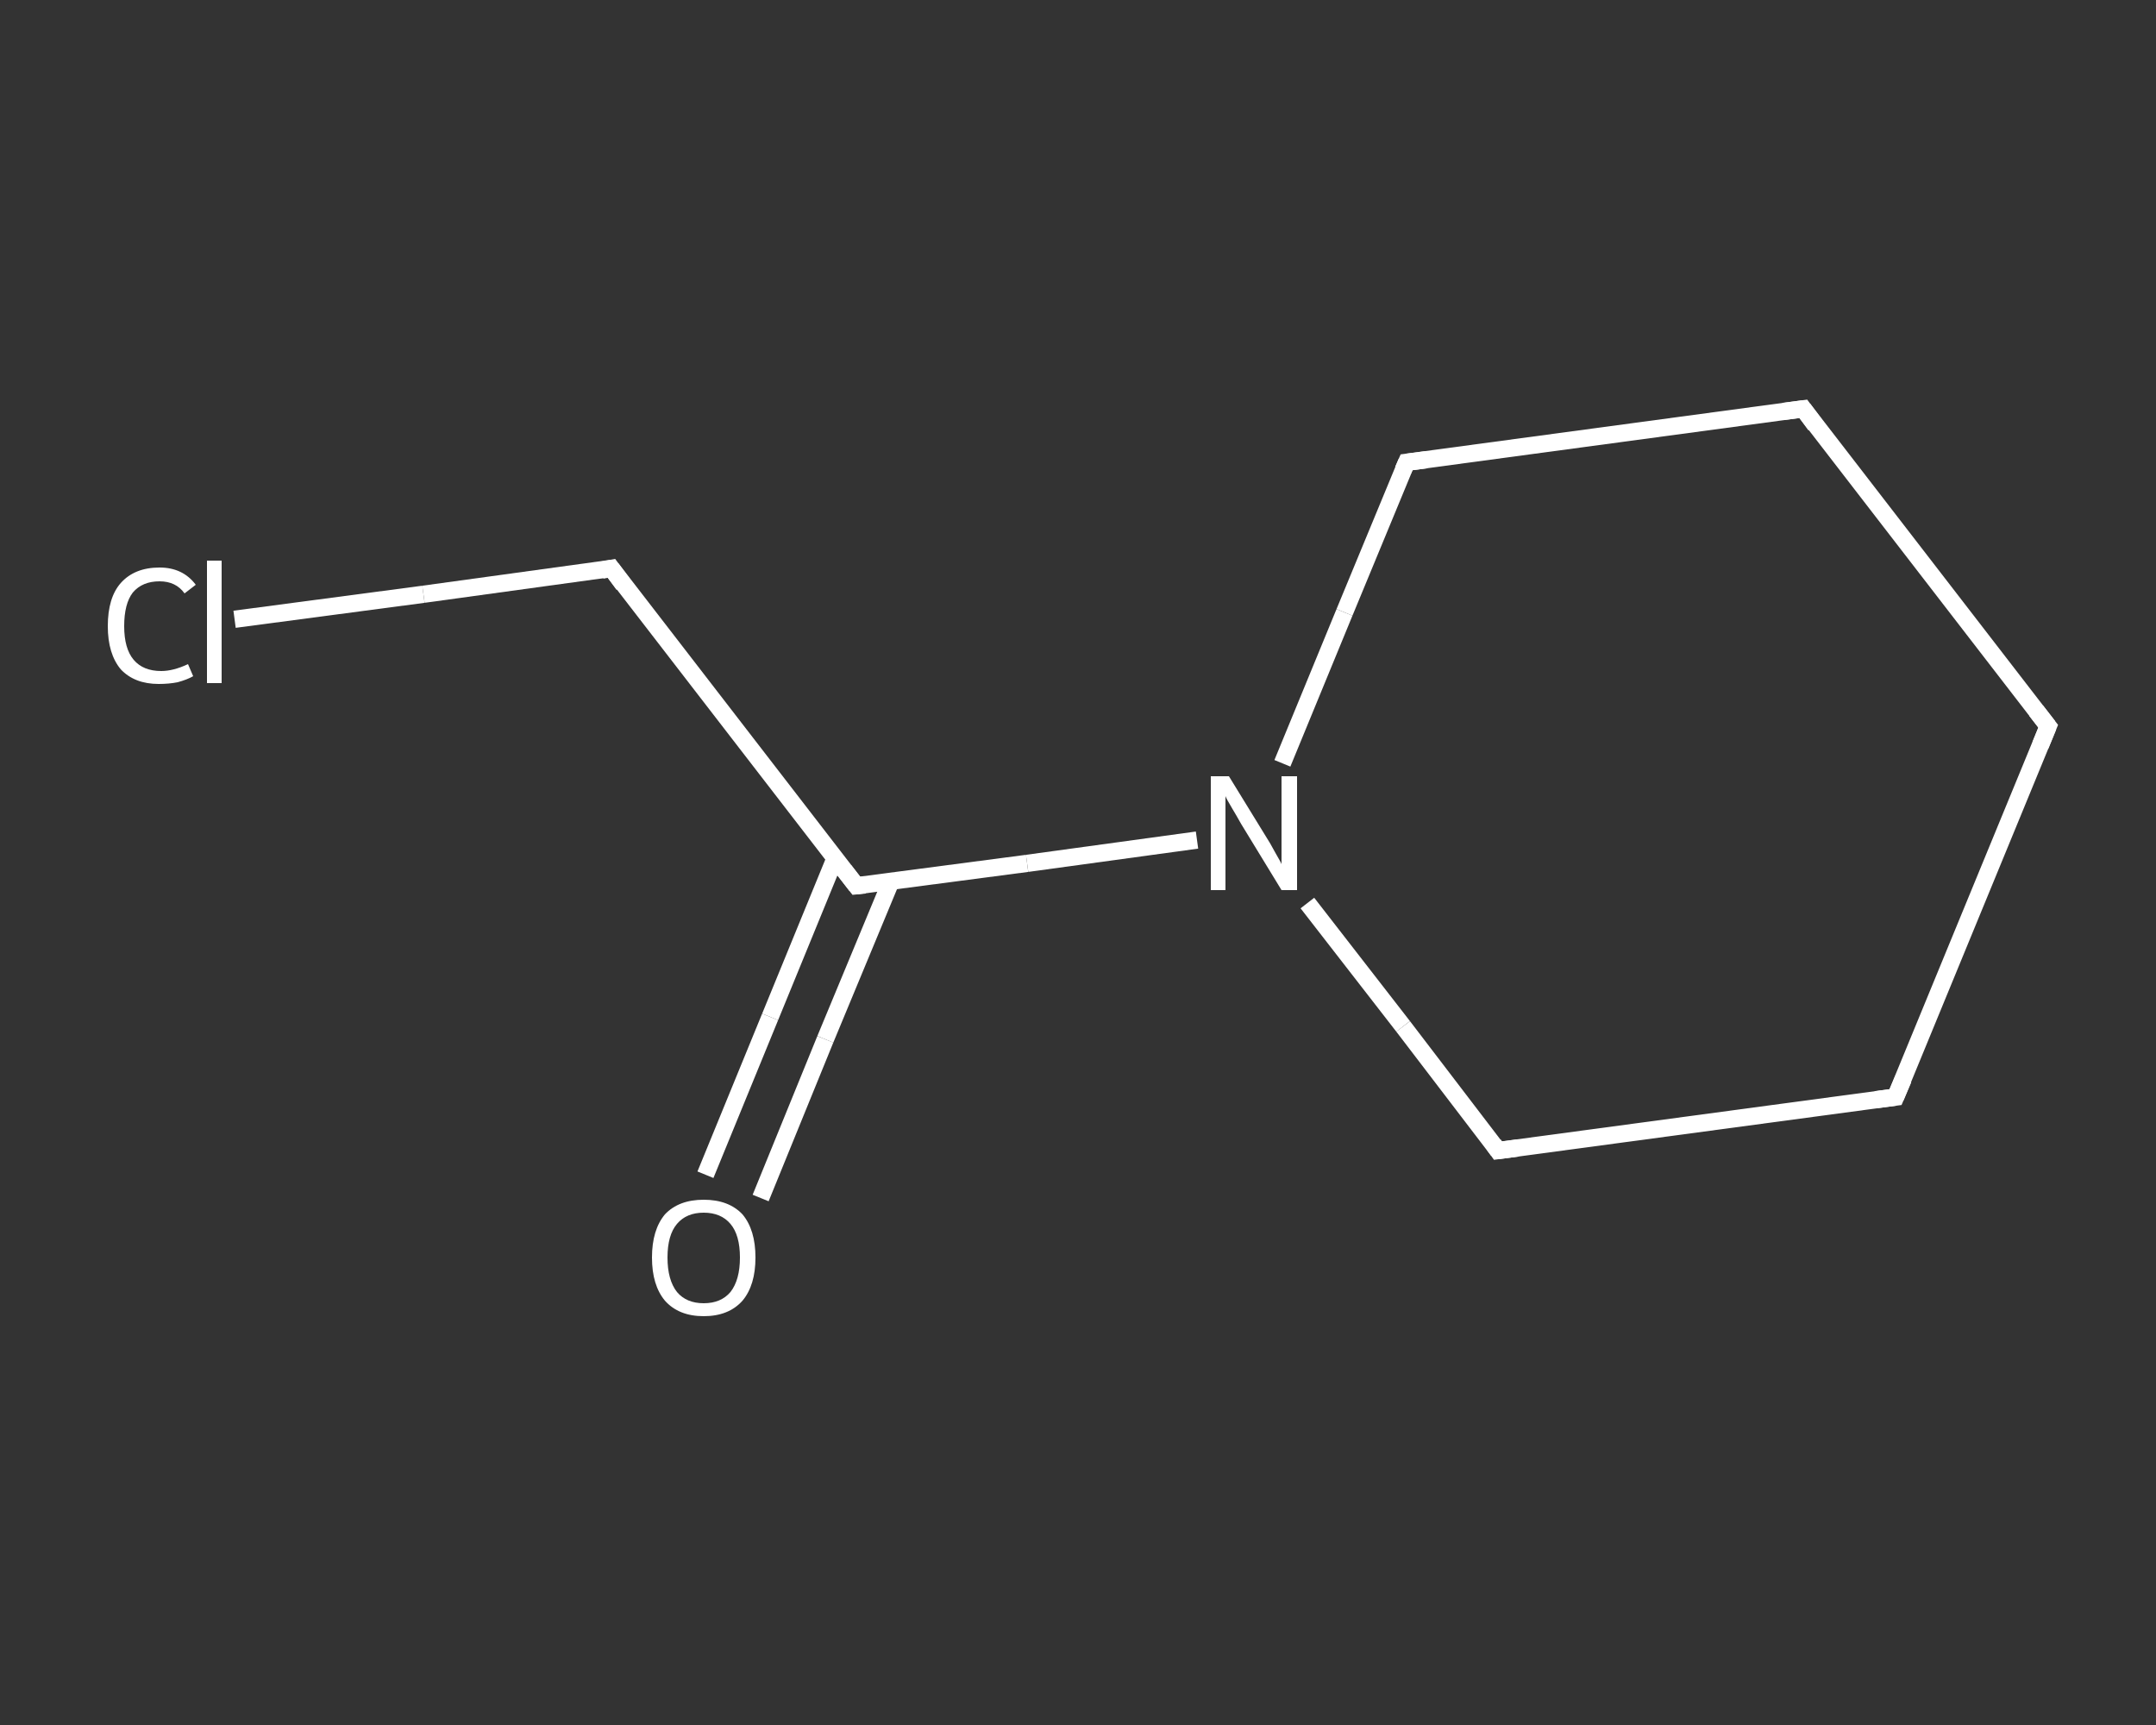 <?xml version='1.0' encoding='iso-8859-1'?>
<svg version='1.1' baseProfile='full'
              xmlns='http://www.w3.org/2000/svg'
                      xmlns:rdkit='http://www.rdkit.org/xml'
                      xmlns:xlink='http://www.w3.org/1999/xlink'
                  xml:space='preserve'
width='250px' height='200px' viewBox='0 0 250 200'>
<rect x="0" y="0" width="250" height="200" fill="#333333" stroke="none"/>
<!-- END OF HEADER -->
<rect style='opacity:1.0;fill:transparent;stroke:none' width='250.0' height='200.0' x='0.0' y='0.0'> </rect>
<path class='bond-0 atom-0 atom-1' d='M 81.8,136.2 L 89.3,117.9' style='fill:none;fill-rule:evenodd;stroke:#FFFFFF;stroke-width:2.0px;stroke-linecap:butt;stroke-linejoin:miter;stroke-opacity:1' />
<path class='bond-0 atom-0 atom-1' d='M 89.3,117.9 L 96.8,99.6' style='fill:none;fill-rule:evenodd;stroke:#FFFFFF;stroke-width:2.0px;stroke-linecap:butt;stroke-linejoin:miter;stroke-opacity:1' />
<path class='bond-0 atom-0 atom-1' d='M 88.2,138.9 L 95.7,120.5' style='fill:none;fill-rule:evenodd;stroke:#FFFFFF;stroke-width:2.0px;stroke-linecap:butt;stroke-linejoin:miter;stroke-opacity:1' />
<path class='bond-0 atom-0 atom-1' d='M 95.7,120.5 L 103.3,102.2' style='fill:none;fill-rule:evenodd;stroke:#FFFFFF;stroke-width:2.0px;stroke-linecap:butt;stroke-linejoin:miter;stroke-opacity:1' />
<path class='bond-1 atom-1 atom-2' d='M 99.3,102.7 L 70.9,65.9' style='fill:none;fill-rule:evenodd;stroke:#FFFFFF;stroke-width:2.0px;stroke-linecap:butt;stroke-linejoin:miter;stroke-opacity:1' />
<path class='bond-2 atom-2 atom-3' d='M 70.9,65.9 L 49.1,68.9' style='fill:none;fill-rule:evenodd;stroke:#FFFFFF;stroke-width:2.0px;stroke-linecap:butt;stroke-linejoin:miter;stroke-opacity:1' />
<path class='bond-2 atom-2 atom-3' d='M 49.1,68.9 L 27.2,71.8' style='fill:none;fill-rule:evenodd;stroke:#FFFFFF;stroke-width:2.0px;stroke-linecap:butt;stroke-linejoin:miter;stroke-opacity:1' />
<path class='bond-3 atom-1 atom-4' d='M 99.3,102.7 L 119.1,100.1' style='fill:none;fill-rule:evenodd;stroke:#FFFFFF;stroke-width:2.0px;stroke-linecap:butt;stroke-linejoin:miter;stroke-opacity:1' />
<path class='bond-3 atom-1 atom-4' d='M 119.1,100.1 L 138.8,97.4' style='fill:none;fill-rule:evenodd;stroke:#FFFFFF;stroke-width:2.0px;stroke-linecap:butt;stroke-linejoin:miter;stroke-opacity:1' />
<path class='bond-4 atom-4 atom-5' d='M 148.7,88.5 L 155.9,71.0' style='fill:none;fill-rule:evenodd;stroke:#FFFFFF;stroke-width:2.0px;stroke-linecap:butt;stroke-linejoin:miter;stroke-opacity:1' />
<path class='bond-4 atom-4 atom-5' d='M 155.9,71.0 L 163.1,53.6' style='fill:none;fill-rule:evenodd;stroke:#FFFFFF;stroke-width:2.0px;stroke-linecap:butt;stroke-linejoin:miter;stroke-opacity:1' />
<path class='bond-5 atom-5 atom-6' d='M 163.1,53.6 L 209.1,47.4' style='fill:none;fill-rule:evenodd;stroke:#FFFFFF;stroke-width:2.0px;stroke-linecap:butt;stroke-linejoin:miter;stroke-opacity:1' />
<path class='bond-6 atom-6 atom-7' d='M 209.1,47.4 L 237.5,84.2' style='fill:none;fill-rule:evenodd;stroke:#FFFFFF;stroke-width:2.0px;stroke-linecap:butt;stroke-linejoin:miter;stroke-opacity:1' />
<path class='bond-7 atom-7 atom-8' d='M 237.5,84.2 L 219.8,127.2' style='fill:none;fill-rule:evenodd;stroke:#FFFFFF;stroke-width:2.0px;stroke-linecap:butt;stroke-linejoin:miter;stroke-opacity:1' />
<path class='bond-8 atom-8 atom-9' d='M 219.8,127.2 L 173.7,133.4' style='fill:none;fill-rule:evenodd;stroke:#FFFFFF;stroke-width:2.0px;stroke-linecap:butt;stroke-linejoin:miter;stroke-opacity:1' />
<path class='bond-9 atom-9 atom-4' d='M 173.7,133.4 L 162.7,119.0' style='fill:none;fill-rule:evenodd;stroke:#FFFFFF;stroke-width:2.0px;stroke-linecap:butt;stroke-linejoin:miter;stroke-opacity:1' />
<path class='bond-9 atom-9 atom-4' d='M 162.7,119.0 L 151.6,104.7' style='fill:none;fill-rule:evenodd;stroke:#FFFFFF;stroke-width:2.0px;stroke-linecap:butt;stroke-linejoin:miter;stroke-opacity:1' />
<path d='M 97.9,100.9 L 99.3,102.7 L 100.3,102.6' style='fill:none;stroke:#FFFFFF;stroke-width:2.0px;stroke-linecap:butt;stroke-linejoin:miter;stroke-opacity:1;' />
<path d='M 72.3,67.8 L 70.9,65.9 L 69.8,66.1' style='fill:none;stroke:#FFFFFF;stroke-width:2.0px;stroke-linecap:butt;stroke-linejoin:miter;stroke-opacity:1;' />
<path d='M 162.7,54.5 L 163.1,53.6 L 165.4,53.3' style='fill:none;stroke:#FFFFFF;stroke-width:2.0px;stroke-linecap:butt;stroke-linejoin:miter;stroke-opacity:1;' />
<path d='M 206.8,47.7 L 209.1,47.4 L 210.5,49.3' style='fill:none;stroke:#FFFFFF;stroke-width:2.0px;stroke-linecap:butt;stroke-linejoin:miter;stroke-opacity:1;' />
<path d='M 236.1,82.4 L 237.5,84.2 L 236.6,86.4' style='fill:none;stroke:#FFFFFF;stroke-width:2.0px;stroke-linecap:butt;stroke-linejoin:miter;stroke-opacity:1;' />
<path d='M 220.7,125.1 L 219.8,127.2 L 217.5,127.5' style='fill:none;stroke:#FFFFFF;stroke-width:2.0px;stroke-linecap:butt;stroke-linejoin:miter;stroke-opacity:1;' />
<path d='M 176.0,133.1 L 173.7,133.4 L 173.2,132.7' style='fill:none;stroke:#FFFFFF;stroke-width:2.0px;stroke-linecap:butt;stroke-linejoin:miter;stroke-opacity:1;' />
<path class='atom-0' d='M 75.6 145.8
Q 75.6 142.6, 77.1 140.8
Q 78.7 139.1, 81.6 139.1
Q 84.5 139.1, 86.1 140.8
Q 87.6 142.6, 87.6 145.8
Q 87.6 149.0, 86.1 150.8
Q 84.5 152.6, 81.6 152.6
Q 78.7 152.6, 77.1 150.8
Q 75.6 149.0, 75.6 145.8
M 81.6 151.1
Q 83.6 151.1, 84.7 149.8
Q 85.8 148.4, 85.8 145.8
Q 85.8 143.2, 84.7 141.9
Q 83.6 140.6, 81.6 140.6
Q 79.6 140.6, 78.5 141.9
Q 77.4 143.2, 77.4 145.8
Q 77.4 148.4, 78.5 149.8
Q 79.6 151.1, 81.6 151.1
' fill='#FFFFFF'/>
<path class='atom-3' d='M 12.5 72.6
Q 12.5 69.3, 14.0 67.6
Q 15.6 65.8, 18.5 65.8
Q 21.2 65.8, 22.7 67.8
L 21.4 68.8
Q 20.4 67.4, 18.5 67.4
Q 16.5 67.4, 15.4 68.7
Q 14.4 70.0, 14.4 72.6
Q 14.4 75.2, 15.5 76.5
Q 16.6 77.8, 18.7 77.8
Q 20.1 77.8, 21.8 77.0
L 22.4 78.4
Q 21.7 78.8, 20.6 79.1
Q 19.6 79.3, 18.4 79.3
Q 15.6 79.3, 14.0 77.6
Q 12.5 75.8, 12.5 72.6
' fill='#FFFFFF'/>
<path class='atom-3' d='M 24.0 65.0
L 25.7 65.0
L 25.7 79.2
L 24.0 79.2
L 24.0 65.0
' fill='#FFFFFF'/>
<path class='atom-4' d='M 142.5 90.0
L 146.8 97.0
Q 147.2 97.6, 147.9 98.9
Q 148.6 100.1, 148.6 100.2
L 148.6 90.0
L 150.4 90.0
L 150.4 103.2
L 148.6 103.2
L 143.9 95.5
Q 143.4 94.6, 142.8 93.6
Q 142.2 92.6, 142.1 92.3
L 142.1 103.2
L 140.4 103.2
L 140.4 90.0
L 142.5 90.0
' fill='#FFFFFF'/>
</svg>
